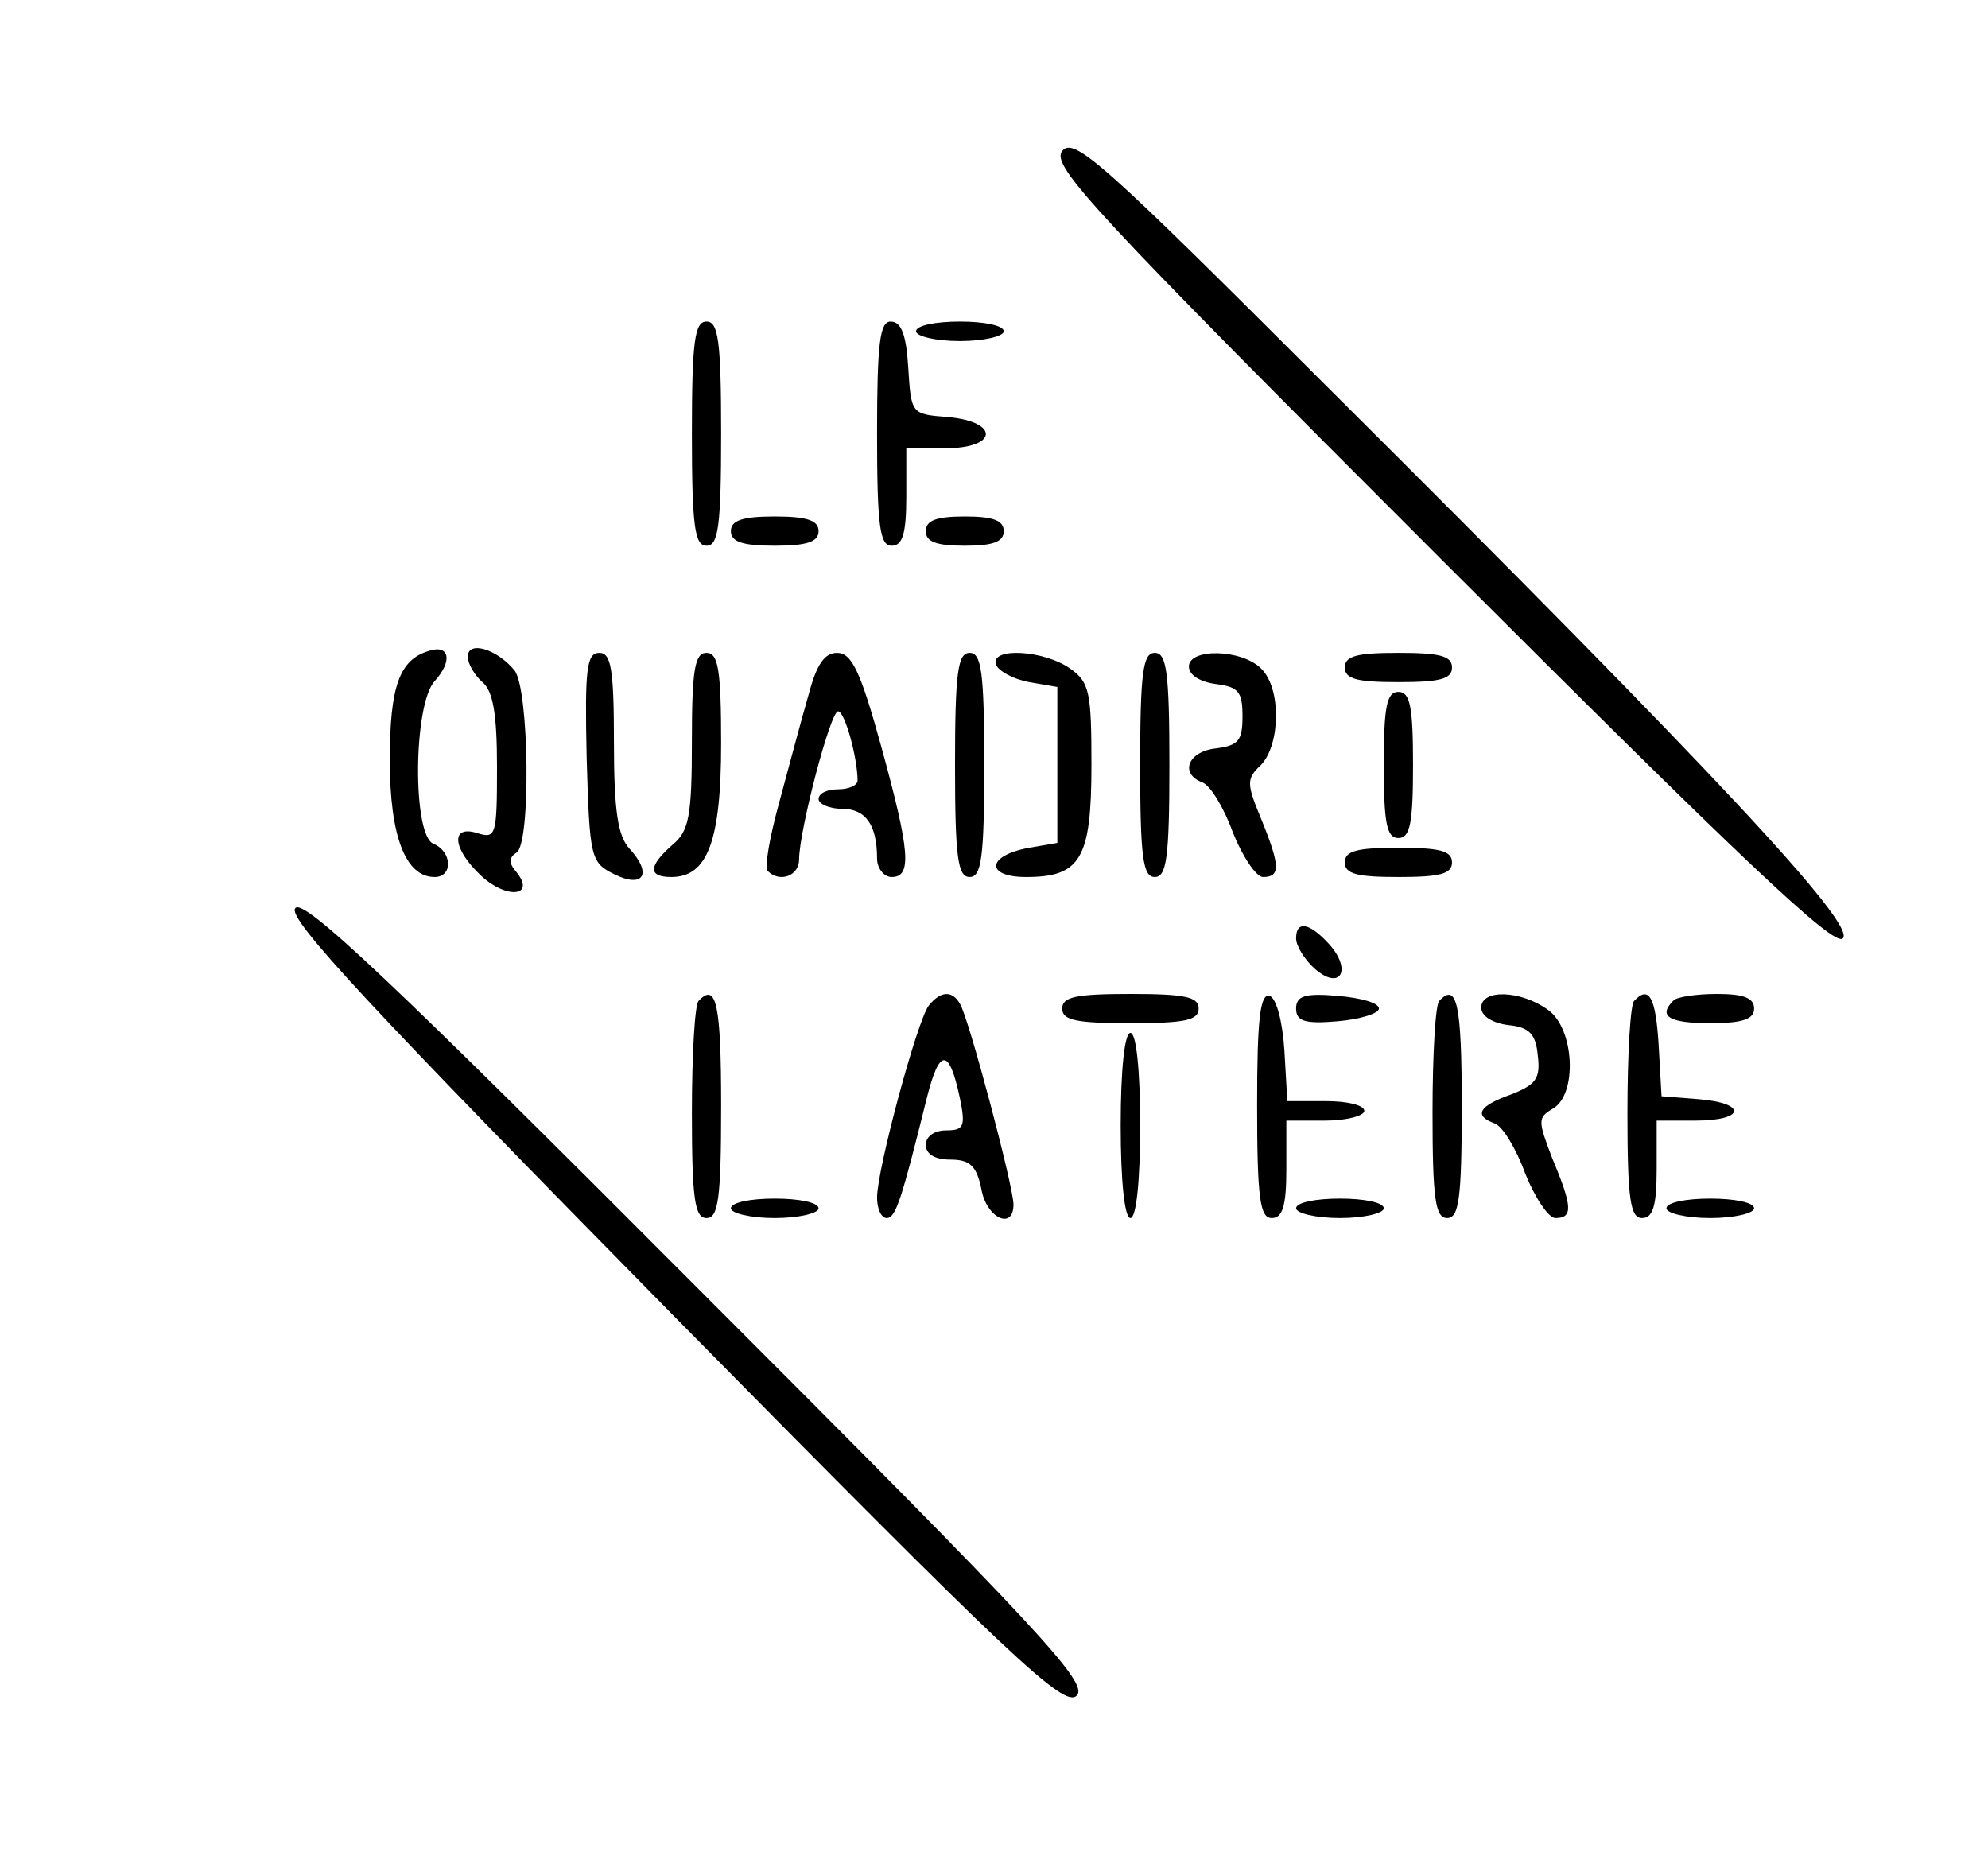 <?xml version="1.0" encoding="UTF-8" standalone="no"?>
<svg xmlns="http://www.w3.org/2000/svg" version="1.0" width="204pt" height="192pt" viewBox="0 0 204 192" preserveAspectRatio="xMidYMid meet">
  <g transform="translate(0,192) scale(0.1,-0.1)" fill="#000000" stroke="none">
    <path d="M1090 1765 c-12 -15 32 -62 388 -418 309 -309 404 -399 413 -390 14 14 -129 168 -529 566 -230 230 -260 257 -272 242z"></path>
    <path d="M710 1475 c0 -96 3 -115 15 -115 12 0 15 19 15 115 0 96 -3 115 -15 115 -12 0 -15 -19 -15 -115z"></path>
    <path d="M900 1475 c0 -96 3 -115 15 -115 11 0 15 12 15 50 l0 50 40 0 c54 0 56 27 3 32 -38 3 -38 3 -41 51 -2 33 -7 47 -18 47 -11 0 -14 -21 -14 -115z"></path>
    <path d="M940 1580 c0 -5 20 -10 45 -10 25 0 45 5 45 10 0 6 -20 10 -45 10 -25 0 -45 -4 -45 -10z"></path>
    <path d="M750 1375 c0 -11 12 -15 45 -15 33 0 45 4 45 15 0 11 -12 15 -45 15 -33 0 -45 -4 -45 -15z"></path>
    <path d="M950 1375 c0 -11 11 -15 40 -15 29 0 40 4 40 15 0 11 -11 15 -40 15 -29 0 -40 -4 -40 -15z"></path>
    <path d="M440 1252 c-30 -9 -40 -36 -40 -112 0 -78 16 -120 46 -120 19 0 18 26 -1 34 -22 8 -21 143 1 167 19 21 15 38 -6 31z"></path>
    <path d="M480 1246 c0 -7 7 -19 15 -26 11 -9 15 -33 15 -87 0 -70 -1 -74 -20 -68 -28 9 -26 -16 4 -44 26 -24 56 -21 36 4 -8 9 -8 15 0 20 15 9 13 168 -2 187 -18 22 -48 31 -48 14z"></path>
    <path d="M602 1143 c3 -103 4 -108 28 -120 30 -15 40 0 16 26 -12 13 -16 39 -16 109 0 76 -3 92 -15 92 -13 0 -15 -16 -13 -107z"></path>
    <path d="M710 1160 c0 -78 -3 -93 -20 -107 -25 -22 -25 -33 -1 -33 37 0 51 37 51 137 0 76 -3 93 -15 93 -12 0 -15 -17 -15 -90z"></path>
    <path d="M830 1208 c-7 -24 -20 -73 -30 -110 -10 -36 -16 -69 -12 -72 12 -12 32 -5 32 12 0 29 32 152 40 152 7 0 20 -48 20 -71 0 -5 -9 -9 -20 -9 -11 0 -20 -4 -20 -10 0 -5 11 -10 24 -10 24 0 36 -16 36 -51 0 -10 7 -19 15 -19 21 0 19 26 -11 135 -21 76 -30 95 -45 95 -13 0 -21 -12 -29 -42z"></path>
    <path d="M980 1135 c0 -96 3 -115 15 -115 12 0 15 19 15 115 0 96 -3 115 -15 115 -12 0 -15 -19 -15 -115z"></path>
    <path d="M1022 1238 c3 -7 18 -15 34 -18 l29 -5 0 -80 0 -80 -29 -5 c-44 -8 -45 -30 -3 -30 56 0 67 19 67 115 0 75 -2 85 -22 99 -27 19 -82 22 -76 4z"></path>
    <path d="M1170 1135 c0 -96 3 -115 15 -115 12 0 15 19 15 115 0 96 -3 115 -15 115 -12 0 -15 -19 -15 -115z"></path>
    <path d="M1220 1236 c0 -9 12 -16 28 -18 23 -3 27 -8 27 -33 0 -25 -4 -30 -27 -33 -29 -3 -38 -26 -14 -35 8 -3 22 -26 31 -51 10 -25 24 -46 31 -46 18 0 18 11 -2 60 -15 36 -15 41 0 55 20 21 21 79 0 99 -20 20 -74 21 -74 2z"></path>
    <path d="M1380 1235 c0 -12 13 -15 55 -15 42 0 55 3 55 15 0 12 -13 15 -55 15 -42 0 -55 -3 -55 -15z"></path>
    <path d="M1420 1135 c0 -60 3 -75 15 -75 12 0 15 15 15 75 0 60 -3 75 -15 75 -12 0 -15 -15 -15 -75z"></path>
    <path d="M1380 1035 c0 -12 13 -15 55 -15 42 0 55 3 55 15 0 12 -13 15 -55 15 -42 0 -55 -3 -55 -15z"></path>
    <path d="M303 988 c-9 -10 77 -102 388 -418 350 -355 401 -403 414 -390 12 13 -35 64 -389 418 -315 316 -405 401 -413 390z"></path>
    <path d="M1330 957 c0 -8 9 -22 19 -31 26 -23 39 -2 15 25 -20 22 -34 25 -34 6z"></path>
    <path d="M717 893 c-4 -3 -7 -55 -7 -115 0 -89 3 -108 15 -108 12 0 15 19 15 115 0 105 -5 127 -23 108z"></path>
    <path d="M953 888 c-12 -16 -53 -168 -53 -197 0 -11 4 -21 10 -21 9 0 15 18 41 123 13 52 23 52 34 0 6 -29 4 -33 -14 -33 -12 0 -21 -6 -21 -15 0 -9 9 -15 25 -15 20 0 27 -6 32 -30 5 -30 33 -43 33 -16 0 18 -46 192 -55 206 -8 14 -20 13 -32 -2z"></path>
    <path d="M1090 885 c0 -12 14 -15 70 -15 56 0 70 3 70 15 0 12 -14 15 -70 15 -56 0 -70 -3 -70 -15z"></path>
    <path d="M1290 786 c0 -96 3 -116 15 -116 11 0 15 12 15 50 l0 50 40 0 c22 0 40 5 40 10 0 6 -18 10 -39 10 l-40 0 -3 52 c-2 30 -8 53 -15 56 -10 3 -13 -24 -13 -112z"></path>
    <path d="M1330 885 c0 -13 9 -16 43 -13 23 2 42 8 42 13 0 6 -19 11 -42 13 -34 3 -43 0 -43 -13z"></path>
    <path d="M1477 893 c-4 -3 -7 -55 -7 -115 0 -89 3 -108 15 -108 12 0 15 19 15 115 0 105 -5 127 -23 108z"></path>
    <path d="M1520 886 c0 -9 12 -16 28 -18 21 -2 28 -9 30 -31 3 -24 -2 -30 -27 -40 -34 -12 -39 -22 -17 -30 8 -3 22 -26 31 -51 10 -25 24 -46 31 -46 18 0 18 11 -3 61 -15 39 -15 42 0 51 26 14 23 83 -5 102 -28 20 -68 21 -68 2z"></path>
    <path d="M1677 893 c-4 -3 -7 -55 -7 -115 0 -89 3 -108 15 -108 11 0 15 12 15 50 l0 50 40 0 c51 0 53 18 3 22 l-38 3 -3 53 c-3 49 -10 61 -25 45z"></path>
    <path d="M1717 893 c-16 -16 -4 -23 38 -23 33 0 45 4 45 15 0 11 -11 15 -38 15 -21 0 -42 -3 -45 -7z"></path>
    <path d="M1150 765 c0 -57 4 -95 10 -95 6 0 10 38 10 95 0 57 -4 95 -10 95 -6 0 -10 -38 -10 -95z"></path>
    <path d="M750 680 c0 -5 20 -10 45 -10 25 0 45 5 45 10 0 6 -20 10 -45 10 -25 0 -45 -4 -45 -10z"></path>
    <path d="M1330 680 c0 -5 20 -10 45 -10 25 0 45 5 45 10 0 6 -20 10 -45 10 -25 0 -45 -4 -45 -10z"></path>
    <path d="M1710 680 c0 -5 20 -10 45 -10 25 0 45 5 45 10 0 6 -20 10 -45 10 -25 0 -45 -4 -45 -10z"></path>
  </g>
</svg>
